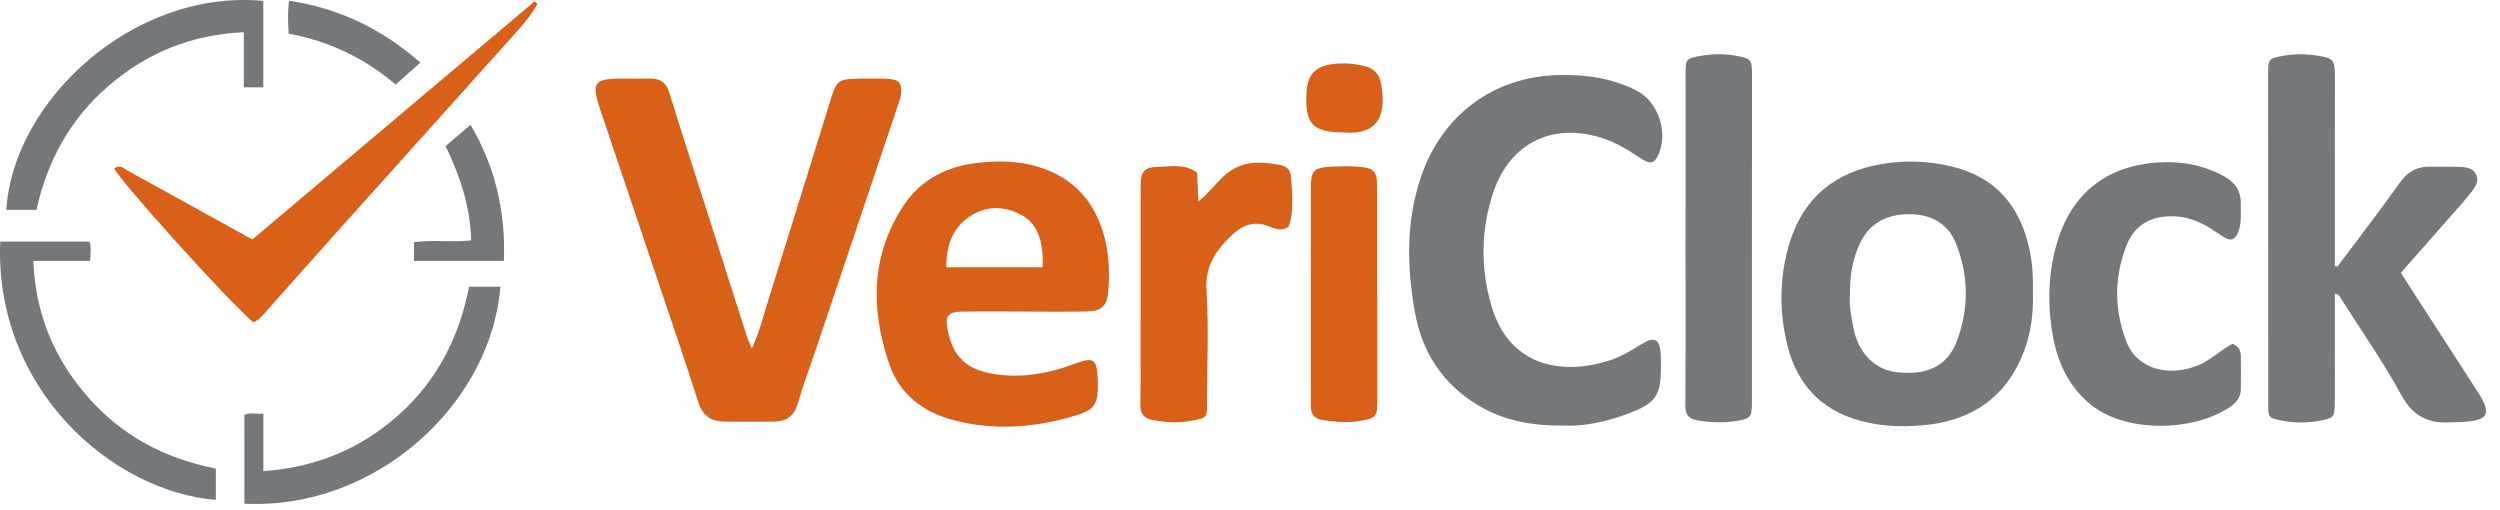 <svg width="196" height="40" viewBox="0 0 196 40" fill="none" xmlns="http://www.w3.org/2000/svg">
<path d="M19.859 25.272C17.842 23.554 9.325 14.114 8.955 13.196C9.4 12.874 9.731 13.23 10.062 13.412C13.268 15.169 16.466 16.942 19.784 18.774C27.146 12.564 34.531 6.335 41.915 0.105L42.13 0.32C41.694 1.115 41.112 1.814 40.508 2.488C35.678 7.876 30.837 13.254 26.006 18.641C24.25 20.599 22.513 22.575 20.762 24.537C20.519 24.809 20.28 25.098 19.859 25.272Z" fill="#D86018"/>
<path d="M16.92 36.734V39.196C8.7 38.506 -0.456 30.404 0.018 18.939H7.009C7.177 19.41 7.107 19.887 7.055 20.456H2.616C2.771 24.595 4.236 28.082 6.869 31.101C9.526 34.148 12.909 35.949 16.92 36.734Z" fill="#75787B"/>
<path d="M19.156 39.488V32.534C19.621 32.3 20.071 32.48 20.649 32.425V36.938C24.822 36.635 28.329 35.166 31.315 32.474C34.285 29.796 36.011 26.413 36.774 22.48H39.231C38.497 31.675 29.459 40 19.156 39.488Z" fill="#75787B"/>
<path d="M2.858 16.455H0.494C1.008 7.964 10.386 -0.874 20.644 0.069V6.846H19.114V2.527C15.034 2.713 11.546 4.125 8.536 6.71C5.54 9.283 3.717 12.573 2.858 16.455Z" fill="#75787B"/>
<path d="M39.503 20.457H32.455V18.992C33.885 18.773 35.357 19.02 36.942 18.848C36.87 16.225 36.083 13.822 34.935 11.459C35.573 10.912 36.19 10.383 36.889 9.785C38.775 12.969 39.664 16.524 39.503 20.457Z" fill="#75787B"/>
<path d="M22.653 0.056C26.576 0.641 29.927 2.262 32.959 4.907C32.286 5.506 31.685 6.041 31.02 6.633C28.597 4.559 25.828 3.239 22.634 2.635C22.576 1.8 22.552 0.965 22.653 0.056Z" fill="#75787B"/>
<path d="M58.949 27.329C59.572 25.939 59.88 24.669 60.267 23.433C61.937 18.102 63.582 12.764 65.246 7.431C65.552 6.448 65.833 6.221 66.823 6.181C67.727 6.145 68.635 6.145 69.539 6.18C70.525 6.219 70.767 6.54 70.619 7.514C70.589 7.715 70.514 7.91 70.448 8.105C68.25 14.646 66.052 21.186 63.852 27.726C63.42 29.011 62.931 30.279 62.567 31.582C62.291 32.574 61.695 33.04 60.715 33.054C59.399 33.073 58.082 33.065 56.765 33.054C55.691 33.045 55.065 32.544 54.727 31.473C53.736 28.34 52.659 25.235 51.612 22.119C50.096 17.605 48.582 13.089 47.056 8.578C46.351 6.492 46.56 6.17 48.704 6.159C49.445 6.156 50.186 6.179 50.927 6.161C51.725 6.142 52.218 6.436 52.47 7.254C53.476 10.511 54.531 13.753 55.566 17.002C56.563 20.129 57.556 23.259 58.556 26.386C58.637 26.64 58.76 26.88 58.949 27.329Z" fill="#D86018"/>
<path d="M183.256 20.9C184.899 18.703 186.577 16.53 188.167 14.296C188.785 13.427 189.528 13.046 190.55 13.068C191.208 13.083 191.867 13.059 192.525 13.074C193.14 13.088 193.86 13.07 194.137 13.71C194.411 14.344 193.908 14.866 193.525 15.346C193.243 15.7 192.941 16.038 192.642 16.377C191.178 18.041 189.712 19.704 188.225 21.391C190.238 24.505 192.218 27.567 194.197 30.631C195.404 32.498 195.146 32.983 192.887 33.094C192.682 33.104 192.475 33.089 192.27 33.104C190.485 33.244 189.205 32.703 188.267 30.98C186.856 28.39 185.152 25.96 183.568 23.465C183.466 23.305 183.427 23.073 183.052 23.03C183.052 24.218 183.052 25.385 183.052 26.552C183.052 28.239 183.062 29.927 183.048 31.614C183.039 32.684 182.952 32.784 181.894 32.982C180.916 33.164 179.929 33.179 178.95 32.986C177.838 32.767 177.828 32.758 177.827 31.638C177.822 26.575 177.824 21.512 177.824 16.45C177.824 12.91 177.824 9.371 177.822 5.831C177.822 4.598 177.853 4.569 179.102 4.358C179.963 4.213 180.82 4.225 181.679 4.36C182.924 4.555 183.055 4.69 183.057 5.924C183.06 8.764 183.054 11.604 183.052 14.444C183.051 16.583 183.052 18.723 183.052 20.861L183.256 20.9Z" fill="#75787B"/>
<path d="M122.621 33.366C120.056 33.397 117.819 32.96 115.801 31.725C113.106 30.075 111.502 27.63 110.943 24.55C110.294 20.971 110.21 17.408 111.4 13.881C113.044 9.01 117.112 5.985 122.222 5.882C124.353 5.839 126.394 6.124 128.309 7.101C130.064 7.997 130.857 10.537 129.939 12.291C129.608 12.924 129.195 12.775 128.722 12.468C127.727 11.821 126.743 11.179 125.583 10.813C121.699 9.585 118.375 11.221 117.078 15.072C116.091 18.005 116.072 20.995 116.914 23.93C118.314 28.807 122.559 29.448 126.242 28.241C127.143 27.946 127.941 27.443 128.747 26.953C129.736 26.352 130.126 26.581 130.202 27.762C130.213 27.926 130.214 28.091 130.217 28.256C130.265 31.102 129.935 31.62 127.235 32.574C125.679 33.123 124.066 33.435 122.621 33.366Z" fill="#75787B"/>
<path d="M159.382 22.895C159.449 24.852 159.133 26.741 158.264 28.503C156.763 31.546 154.168 33.004 150.903 33.328C149.438 33.474 147.955 33.455 146.484 33.145C143.086 32.427 140.941 30.389 140.125 27.051C139.473 24.382 139.494 21.685 140.309 19.026C141.412 15.429 143.933 13.467 147.549 12.855C149.337 12.553 151.14 12.615 152.93 13.032C156.511 13.868 158.429 16.209 159.141 19.706C159.356 20.763 159.403 21.824 159.382 22.895ZM145.045 23.117C144.949 23.897 145.137 24.79 145.301 25.677C145.662 27.627 146.955 28.957 148.62 29.167C150.993 29.466 152.642 28.742 153.39 26.809C154.372 24.269 154.359 21.638 153.357 19.108C152.724 17.508 151.362 16.777 149.626 16.795C147.87 16.812 146.528 17.516 145.783 19.155C145.232 20.366 145.011 21.653 145.045 23.117Z" fill="#75787B"/>
<path d="M80.228 24.424C78.623 24.424 77.017 24.407 75.412 24.431C74.328 24.447 74.082 24.763 74.282 25.797C74.711 28.02 75.787 29.077 78.345 29.38C80.332 29.616 82.273 29.259 84.157 28.553C85.785 27.942 86.012 28.121 86.065 29.837C86.124 31.742 85.872 32.142 84.06 32.66C80.962 33.546 77.837 33.767 74.684 32.919C72.298 32.277 70.514 30.862 69.714 28.53C68.245 24.253 68.267 20.017 70.844 16.11C72.206 14.045 74.293 13.017 76.737 12.757C78.548 12.564 80.325 12.625 82.069 13.313C84.4 14.232 85.804 15.948 86.498 18.264C86.937 19.728 87.015 21.266 86.892 22.794C86.796 23.998 86.382 24.394 85.167 24.42C83.521 24.456 81.874 24.429 80.228 24.429L80.228 24.424ZM81.737 20.955C81.84 18.79 81.275 17.448 79.98 16.796C78.579 16.091 77.147 16.159 75.893 17.064C74.628 17.977 74.176 19.342 74.191 20.955H81.737Z" fill="#D86018"/>
<path d="M175.045 26.944C175.571 27.2 175.681 27.546 175.685 27.933C175.693 28.797 175.697 29.663 175.682 30.527C175.673 31.105 175.375 31.526 174.907 31.852C171.927 33.926 166.546 33.916 163.874 31.689C162.163 30.262 161.305 28.395 160.937 26.298C160.499 23.806 160.566 21.302 161.324 18.857C162.606 14.72 165.778 12.637 170.205 12.72C171.66 12.747 173.038 13.104 174.334 13.8C175.22 14.277 175.697 14.955 175.677 15.966C175.663 16.704 175.76 17.446 175.489 18.168C175.267 18.756 174.926 18.947 174.369 18.605C174.019 18.389 173.685 18.147 173.338 17.928C172.346 17.3 171.294 16.918 170.088 16.955C168.473 17.003 167.319 17.735 166.733 19.214C165.74 21.717 165.743 24.261 166.708 26.777C167.608 29.121 170.323 29.546 172.459 28.581C173.397 28.157 174.146 27.427 175.045 26.944Z" fill="#75787B"/>
<path d="M132.143 18.639C132.144 14.399 132.14 10.159 132.146 5.919C132.148 4.564 132.162 4.573 133.465 4.358C134.367 4.21 135.261 4.211 136.162 4.383C137.266 4.594 137.357 4.678 137.357 5.833C137.358 11.143 137.353 16.453 137.351 21.763C137.35 25.015 137.354 28.268 137.351 31.52C137.349 32.707 137.261 32.833 136.065 33.016C135.086 33.165 134.11 33.128 133.12 32.963C132.337 32.832 132.124 32.478 132.129 31.729C132.156 27.572 132.142 23.414 132.142 19.256C132.142 19.05 132.142 18.845 132.143 18.639Z" fill="#75787B"/>
<path d="M93.851 13.539L93.957 15.79C94.772 15.165 95.326 14.343 96.064 13.701C97.373 12.564 98.845 12.651 100.372 12.934C100.805 13.014 101.154 13.288 101.189 13.734C101.298 15.112 101.487 16.502 101.024 17.773C100.377 18.201 99.848 17.884 99.391 17.711C98.299 17.298 97.377 17.69 96.661 18.356C95.423 19.506 94.468 20.767 94.589 22.721C94.773 25.67 94.634 28.64 94.631 31.601C94.63 32.75 94.627 32.745 93.531 32.965C92.468 33.177 91.418 33.137 90.356 32.923C89.663 32.784 89.387 32.423 89.403 31.733C89.431 30.541 89.421 29.348 89.421 28.155C89.423 23.673 89.418 19.19 89.424 14.707C89.426 13.382 89.672 13.101 90.984 13.071C91.91 13.05 92.882 12.834 93.851 13.539Z" fill="#D86018"/>
<path d="M107.982 23.087C107.982 25.844 107.984 28.6 107.981 31.357C107.979 32.691 107.895 32.79 106.56 33.012C105.617 33.169 104.684 33.075 103.739 32.938C103.006 32.832 102.761 32.46 102.768 31.786C102.777 30.799 102.763 29.811 102.764 28.824C102.765 24.134 102.767 19.444 102.77 14.754C102.77 13.404 102.981 13.149 104.296 13.073C105.075 13.029 105.863 13.015 106.639 13.082C107.719 13.175 107.964 13.48 107.966 14.571C107.973 17.41 107.969 20.249 107.969 23.087H107.982Z" fill="#D86018"/>
<path d="M105.276 10.384C102.907 10.36 102.312 9.7 102.425 7.315C102.491 5.923 103.048 5.245 104.336 5.046C105.266 4.903 106.141 4.973 107.016 5.191C107.698 5.36 108.151 5.805 108.281 6.548C108.714 9.024 108.079 10.629 105.276 10.384Z" fill="#D86018"/>
</svg>

